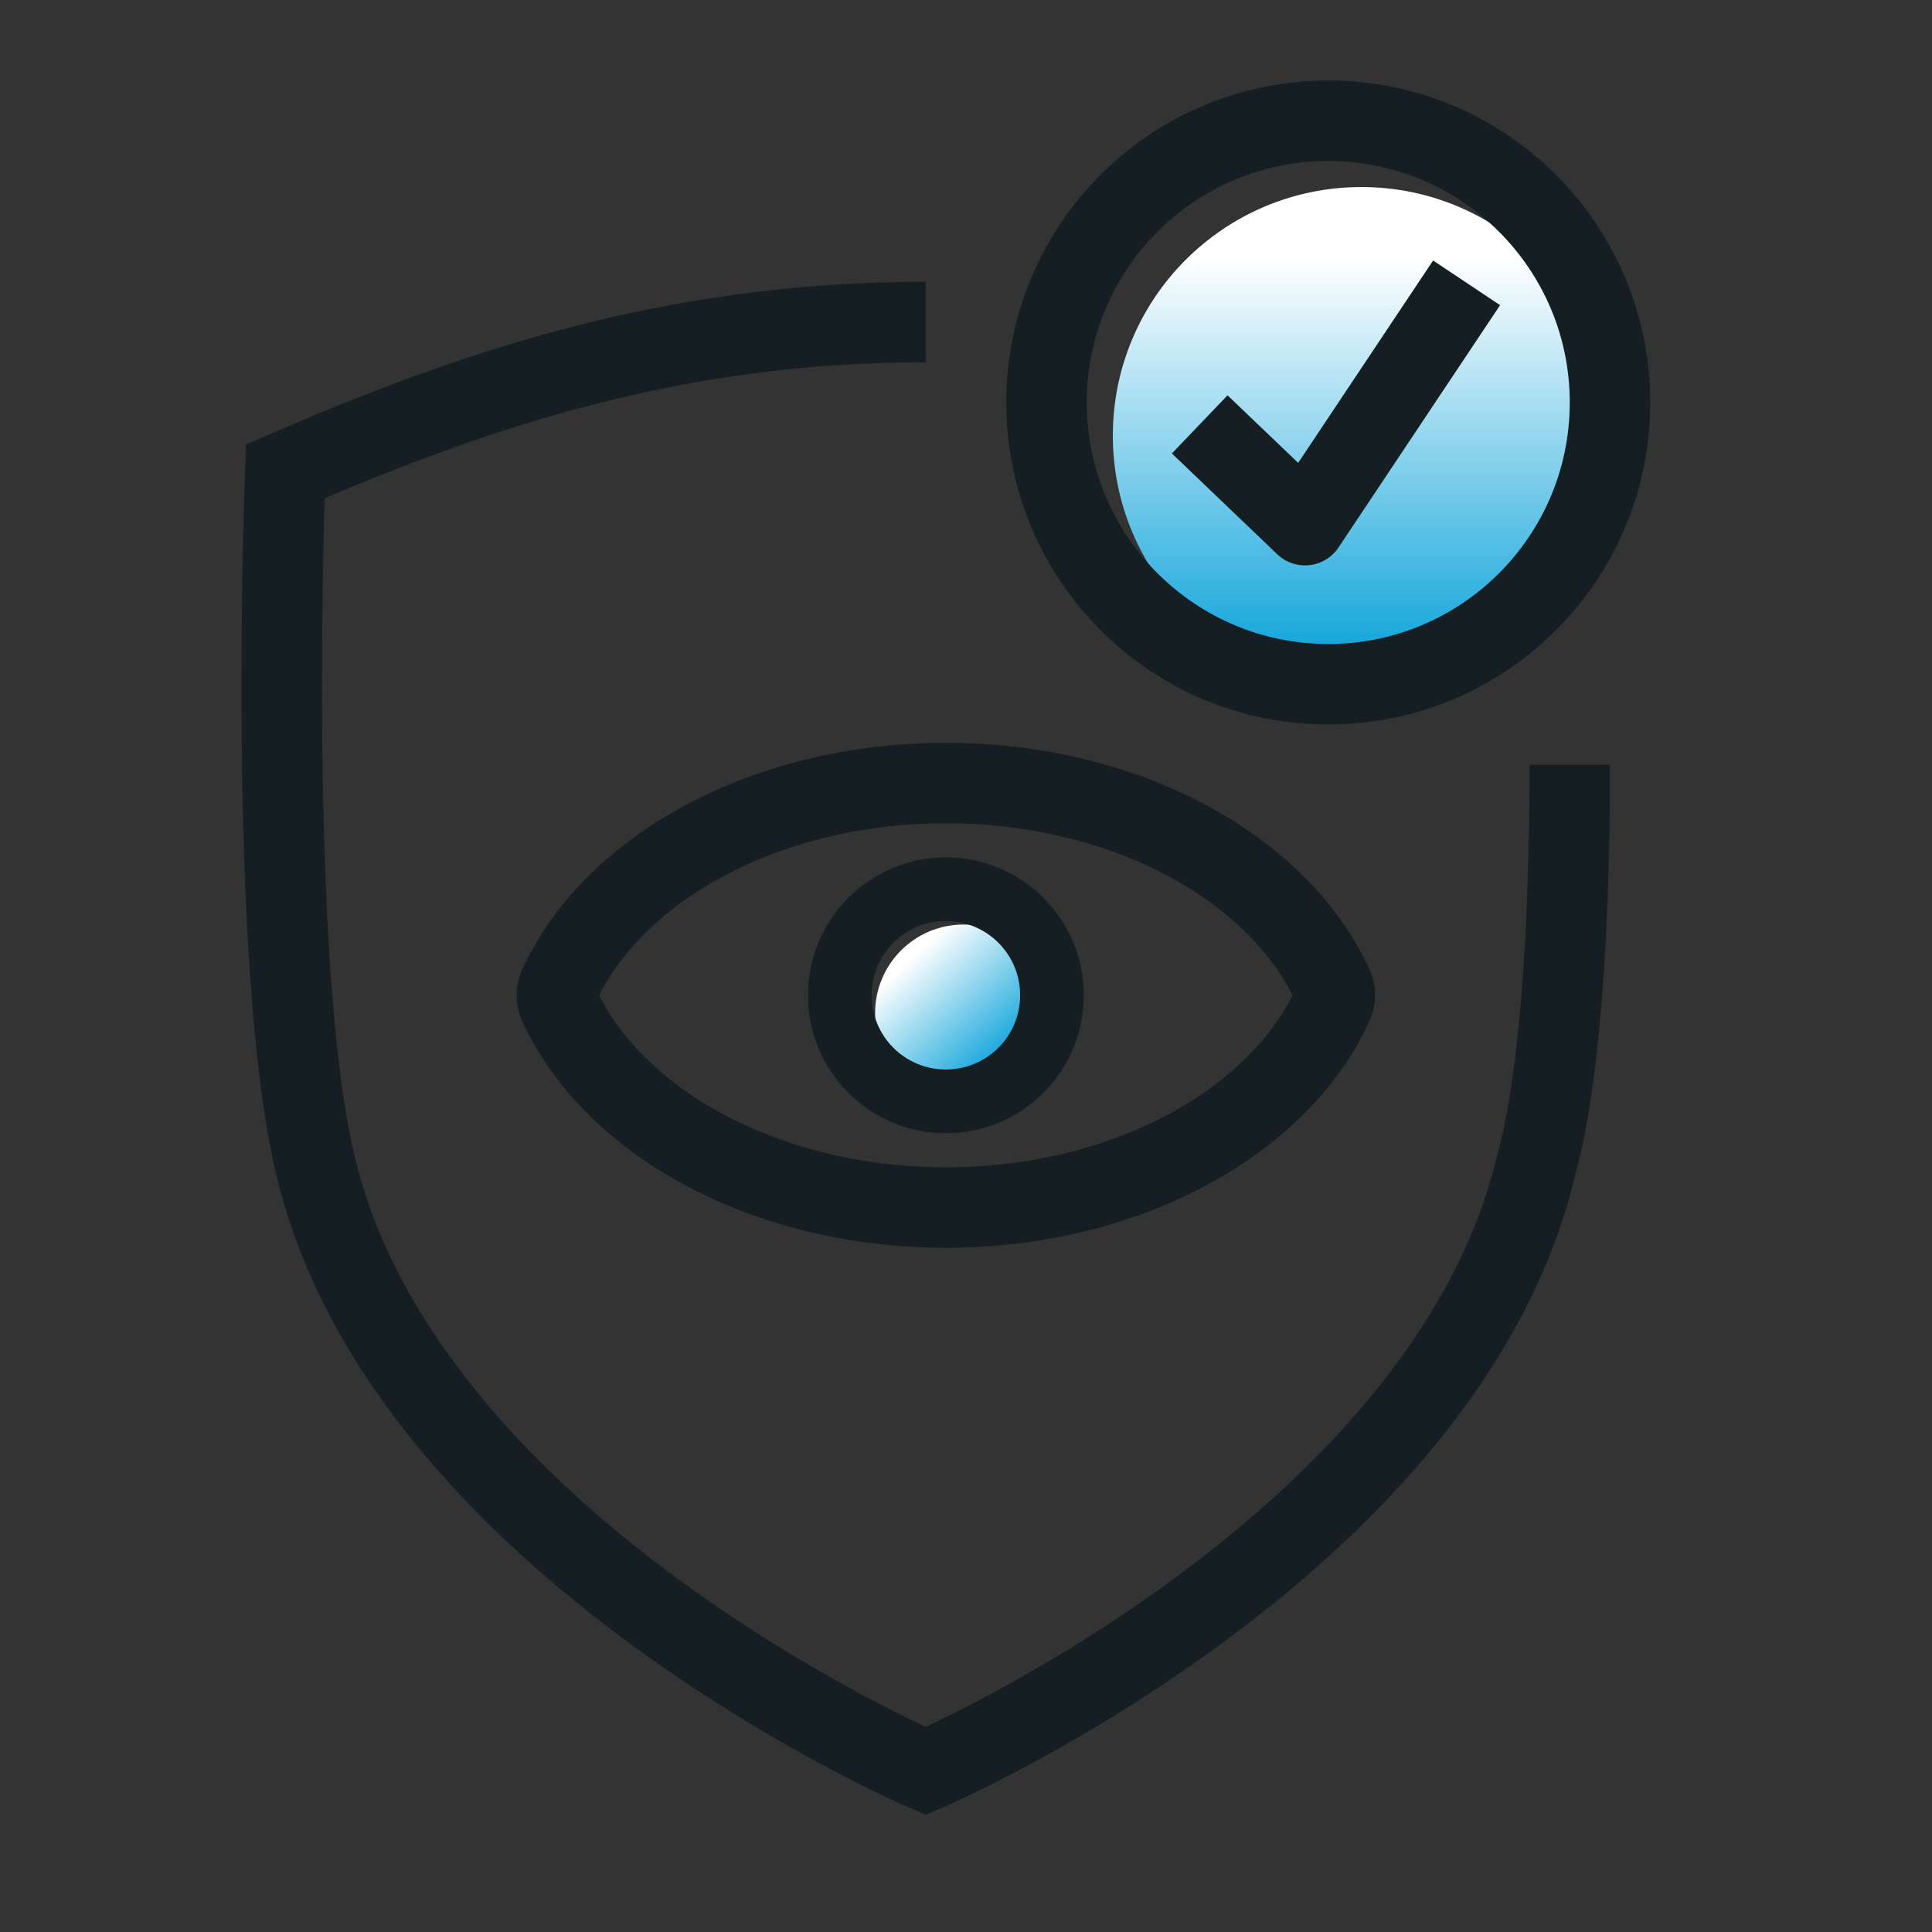 <svg width="48" height="48" viewBox="0 0 48 48" fill="none" xmlns="http://www.w3.org/2000/svg">
<rect x="0" y="0" width="48" height="48" fill="#333333" stroke="none"/>
<circle cx="33.824" cy="10.823" r="6.176" fill="url(#paint0_linear_4111_2967)"/>
<path d="M23 8C16.629 8 11.678 9.729 7.087 11.708C7.087 11.708 6.621 23.927 7.845 28.994C10.138 38.49 23 44 23 44C23 44 35.862 38.49 38.155 28.994C39 26 39 20.2 39 19" stroke="#151F23" stroke-width="2"/>
<path fill-rule="evenodd" clip-rule="evenodd" d="M33 17C36.866 17 40 13.866 40 10C40 6.134 36.866 3 33 3C29.134 3 26 6.134 26 10C26 13.866 29.134 17 33 17Z" stroke="#151F23" stroke-width="2" stroke-linecap="round" stroke-linejoin="round"/>
<circle cx="23.939" cy="25.167" r="2.197" fill="url(#paint1_linear_4111_2967)"/>
<path d="M13.883 24.954C13.817 24.808 13.817 24.65 13.883 24.504C15.222 21.571 19.022 19.455 23.5 19.455C27.977 19.455 31.774 21.569 33.116 24.501C33.184 24.646 33.184 24.804 33.116 24.95C31.778 27.884 27.978 30 23.5 30C19.024 30 15.225 27.886 13.883 24.954Z" stroke="#151F23" stroke-width="2" stroke-linecap="round" stroke-linejoin="round"/>
<path d="M26.136 24.727C26.136 25.426 25.859 26.097 25.364 26.591C24.87 27.085 24.199 27.363 23.5 27.363C22.801 27.363 22.13 27.085 21.636 26.591C21.142 26.097 20.864 25.426 20.864 24.727C20.864 24.028 21.142 23.357 21.636 22.863C22.13 22.368 22.801 22.091 23.5 22.091C24.199 22.091 24.87 22.368 25.364 22.863C25.859 23.357 26.136 24.028 26.136 24.727Z" stroke="#151F23" stroke-width="1.582" stroke-linecap="round" stroke-linejoin="round"/>
<path d="M30.529 11.235L32.423 13.047L35.882 7.859" stroke="#151F23" stroke-width="2" stroke-linecap="square" stroke-linejoin="round"/>
<defs>
<linearGradient id="paint0_linear_4111_2967" x1="33.967" y1="6.412" x2="33.967" y2="17" gradientUnits="userSpaceOnUse">
<stop stop-color="white"/>
<stop offset="1" stop-color="#009ED8"/>
</linearGradient>
<linearGradient id="paint1_linear_4111_2967" x1="22.475" y1="23.946" x2="25.16" y2="26.876" gradientUnits="userSpaceOnUse">
<stop stop-color="white"/>
<stop offset="0.905" stop-color="#009ED8"/>
</linearGradient>
</defs>
</svg>
